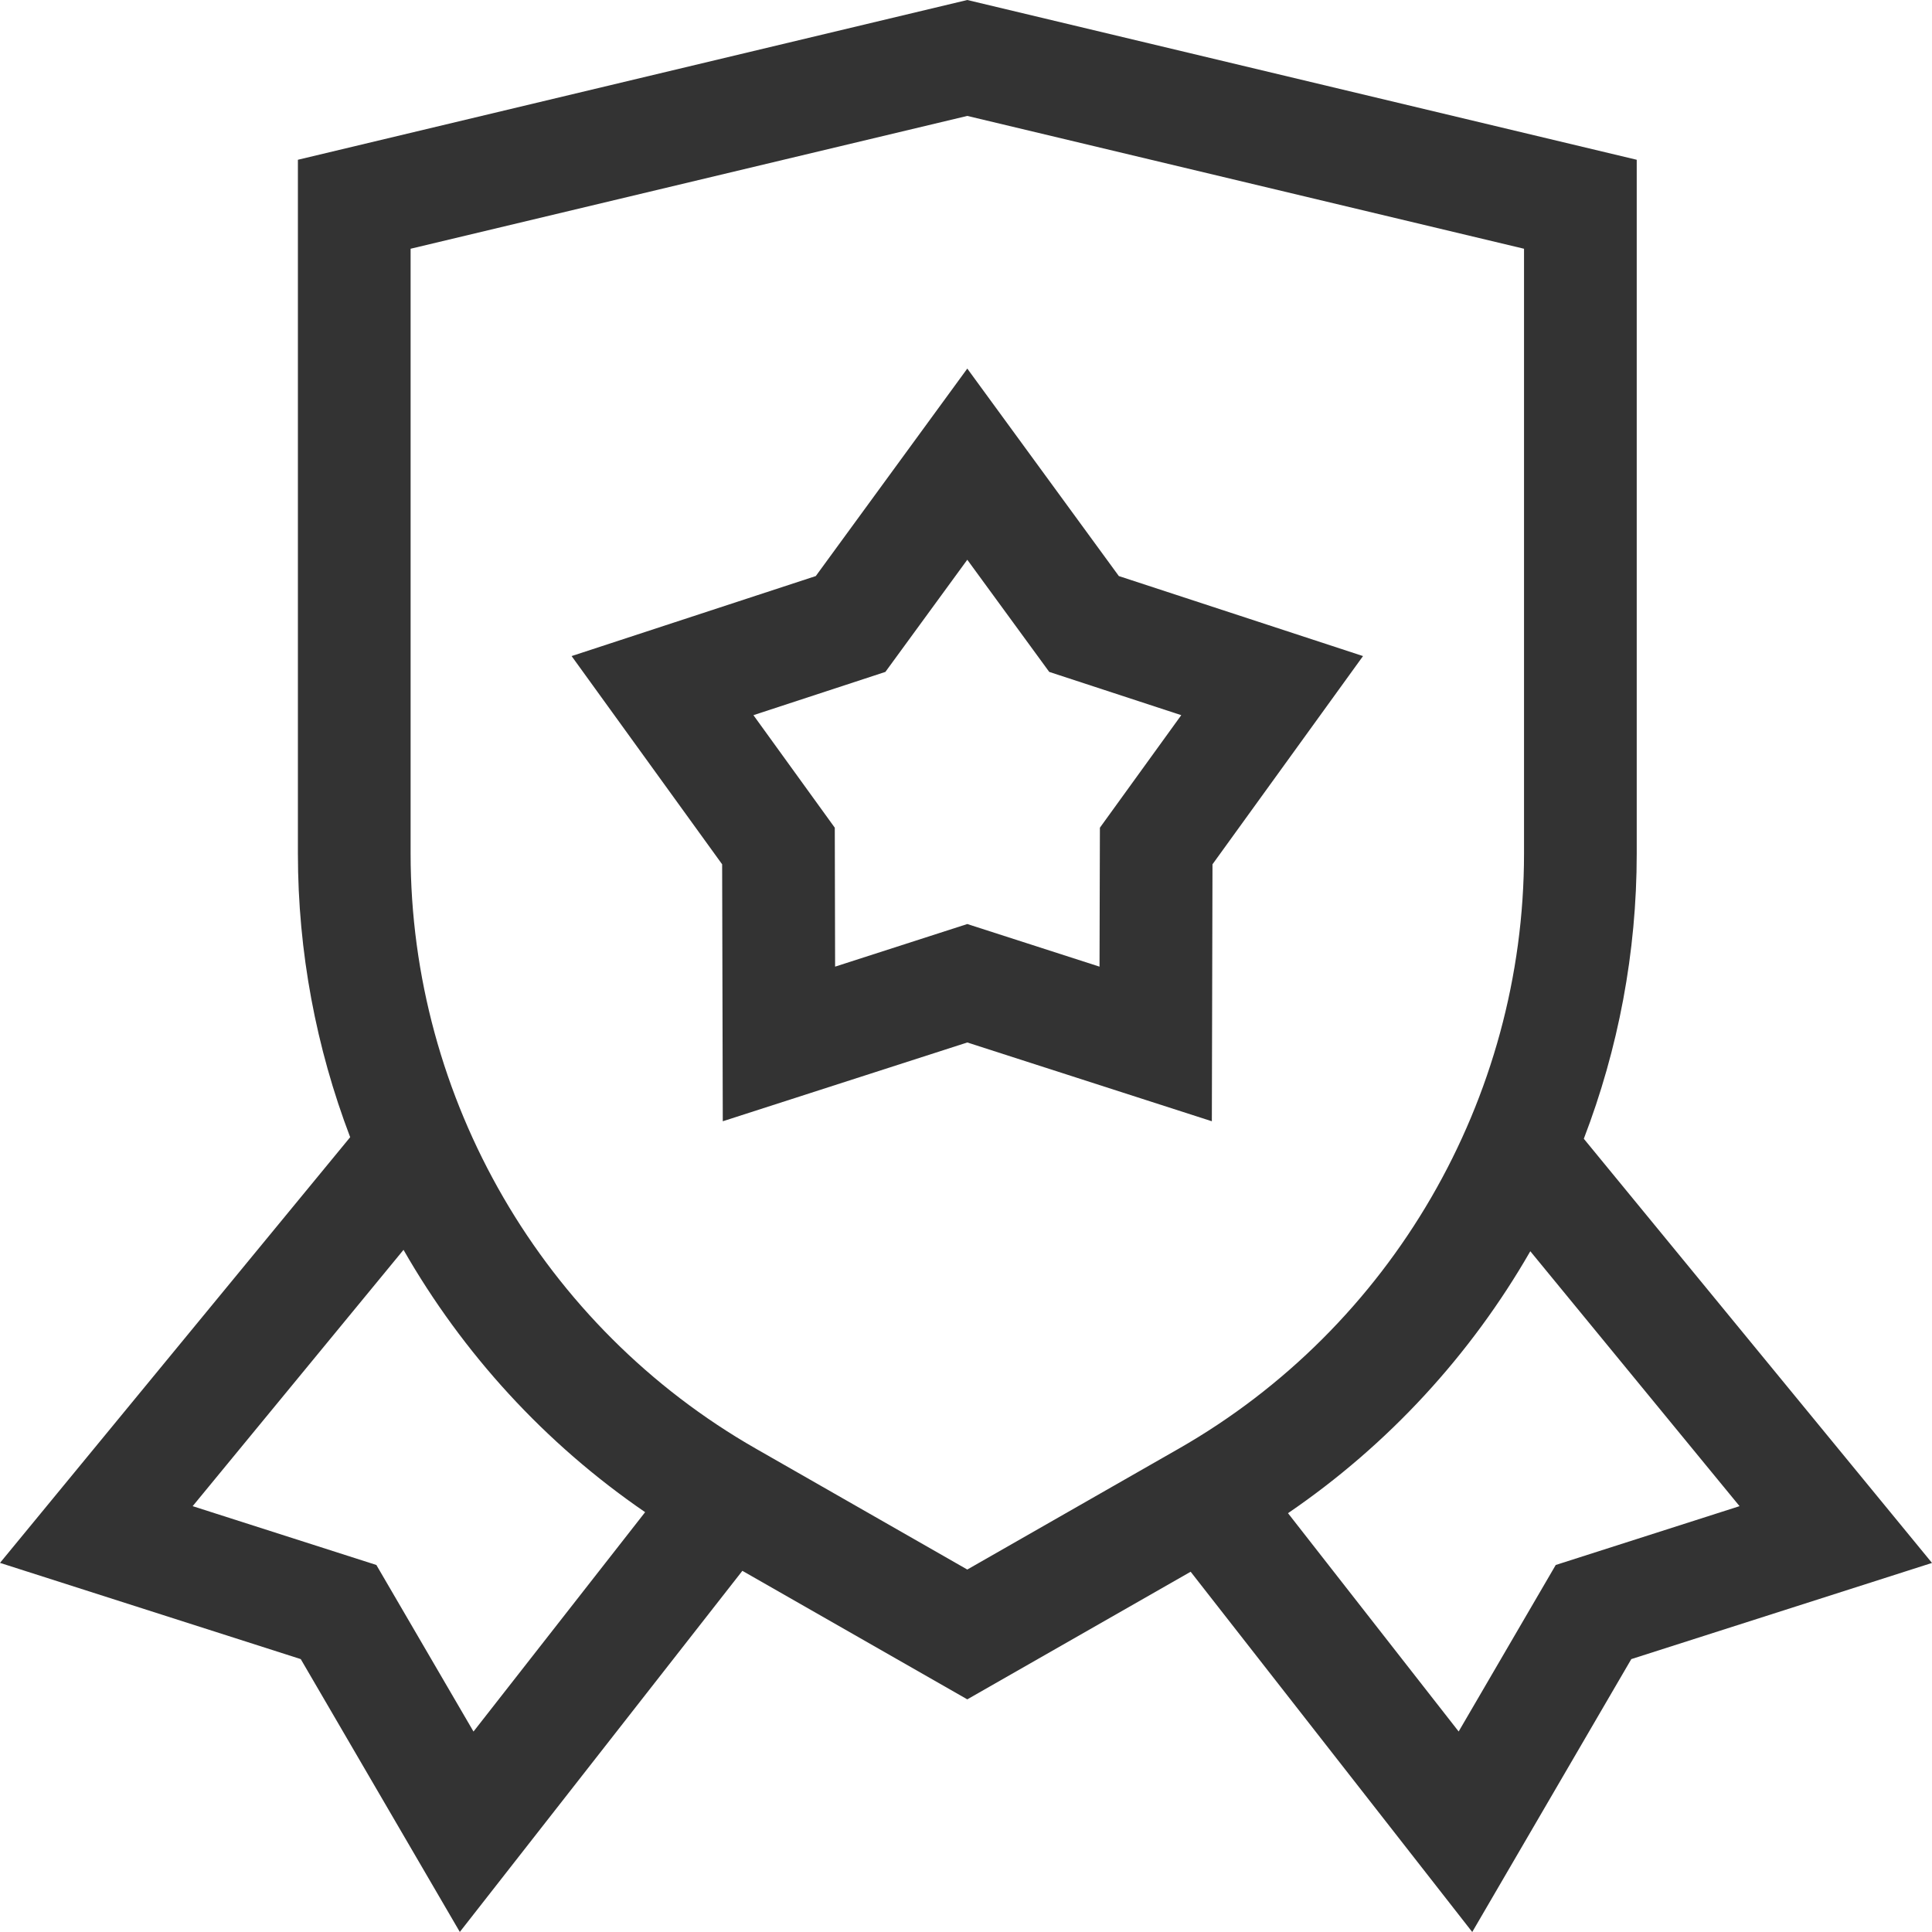 <svg width="36" height="36" viewBox="0 0 36 36" fill="none" xmlns="http://www.w3.org/2000/svg">
<g clip-path="url(#clip0_404_189)">
<path d="M29.512 21.219C30.154 19.547 30.498 17.749 30.498 15.906V2.977L18.024 0L5.551 2.977V15.905C5.551 17.738 5.891 19.526 6.525 21.19L0 29.122L5.604 30.915L8.568 35.999L13.833 29.27L18.024 31.665L22.186 29.287L27.433 36L30.397 30.915L36 29.123L29.512 21.219ZM7.013 29.161L3.59 28.065L7.519 23.289C8.621 25.215 10.151 26.896 12.021 28.177L8.823 32.265L7.013 29.161ZM14.087 26.995C10.117 24.727 7.651 20.478 7.651 15.905V4.635L18.024 2.16L28.398 4.635V15.905C28.398 20.478 25.932 24.727 21.962 26.995L18.024 29.246L14.087 26.995ZM28.989 29.161L27.18 32.264L24 28.196C25.874 26.918 27.409 25.24 28.515 23.315L32.414 28.065L28.989 29.161Z" fill="#333333"/>
<path d="M22.593 16.105L25.398 12.225L20.848 10.734L18.024 6.868L15.201 10.734L10.651 12.225L13.456 16.105L13.468 20.893L18.024 19.425L22.581 20.893L22.593 16.105ZM20.495 15.423L20.488 18.012L18.024 17.218L15.561 18.012L15.555 15.423L14.039 13.326L16.498 12.52L18.024 10.43L19.551 12.52L22.011 13.326L20.495 15.423Z" fill="#333333"/>
</g>
<defs>
<clipPath id="clip0_404_189">
<rect width="36" height="36" fill="white"/>
</clipPath>
</defs>
</svg>
